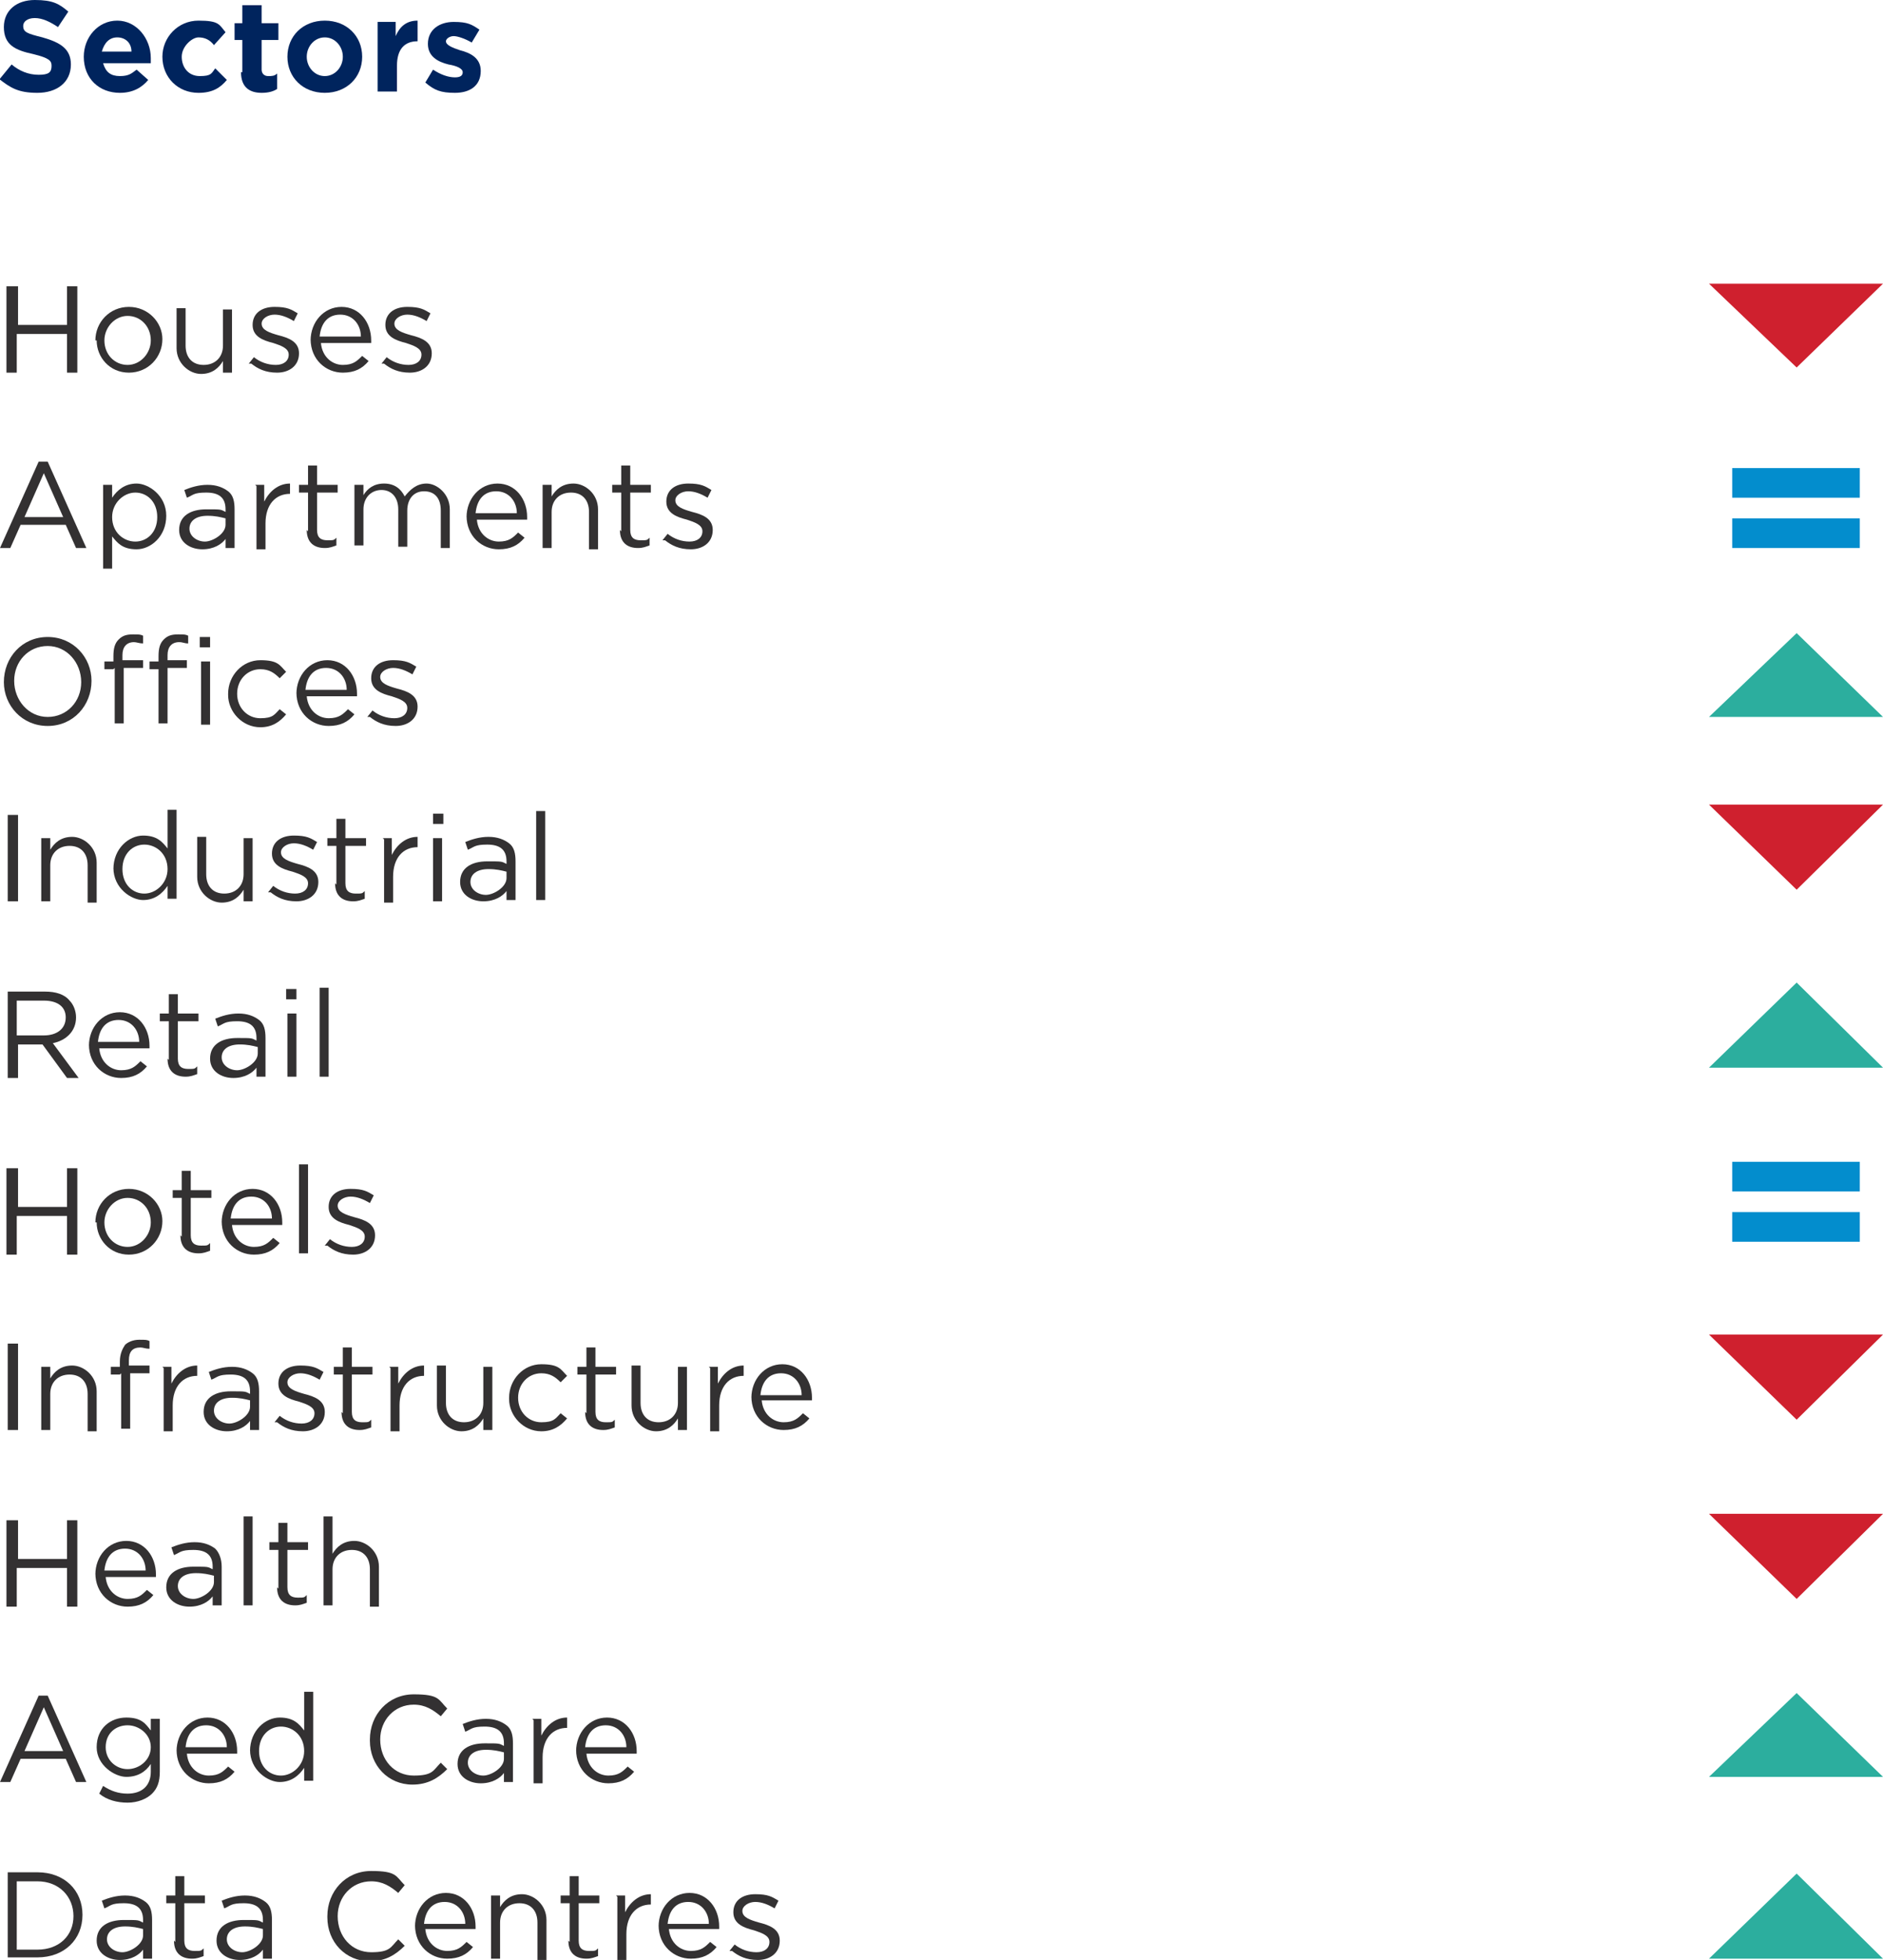<svg xmlns="http://www.w3.org/2000/svg" id="Layer_2" viewBox="0 0 146.1 152"><defs><style>.cls-1{fill:#333132;}.cls-1,.cls-2,.cls-3,.cls-4,.cls-5{stroke-width:0px;}.cls-2{fill:#cf202e;}.cls-3{fill:#00245d;}.cls-4{fill:#038dcd;}.cls-5{fill:#2cae9e;}</style></defs><g id="Layer_1-2"><path class="cls-1" d="M.6,22.2h.8v3h3.8v-3h.8v6.7h-.8v-3H1.3v3h-.8v-6.7Z"></path><path class="cls-1" d="M7.4,26.4h0c0-1.4,1.1-2.6,2.6-2.6s2.6,1.2,2.6,2.5h0c0,1.4-1.1,2.6-2.6,2.6s-2.5-1.2-2.5-2.5ZM11.7,26.4h0c0-1.1-.8-1.9-1.8-1.9s-1.8.9-1.8,1.9h0c0,1.1.8,1.9,1.8,1.9s1.8-.9,1.8-1.9Z"></path><path class="cls-1" d="M13.7,27v-3.1h.7v2.9c0,.9.5,1.5,1.4,1.5s1.5-.6,1.5-1.5v-2.8h.7v4.9h-.7v-.9c-.3.5-.8,1-1.7,1s-1.9-.8-1.9-2Z"></path><path class="cls-1" d="M19.3,28.2l.4-.5c.5.4,1.1.6,1.7.6s1-.3,1-.8h0c0-.5-.6-.7-1.2-.9-.8-.2-1.6-.5-1.6-1.4h0c0-.9.7-1.4,1.7-1.4s1.3.2,1.8.5l-.3.6c-.5-.3-1-.5-1.5-.5s-1,.3-1,.7h0c0,.5.6.7,1.3.9.8.2,1.6.5,1.6,1.4h0c0,1-.8,1.5-1.7,1.5s-1.5-.3-2-.7Z"></path><path class="cls-1" d="M24.1,26.4h0c0-1.4,1-2.6,2.4-2.6s2.3,1.2,2.3,2.6,0,.2,0,.2h-3.9c.1,1.1.9,1.7,1.7,1.7s1.1-.3,1.5-.7l.5.4c-.5.6-1.1.9-2,.9-1.3,0-2.5-1-2.5-2.6ZM28,26.1c0-.9-.6-1.7-1.6-1.7s-1.5.7-1.6,1.7h3.2Z"></path><path class="cls-1" d="M29.6,28.2l.4-.5c.5.4,1.1.6,1.7.6s1-.3,1-.8h0c0-.5-.6-.7-1.2-.9-.8-.2-1.6-.5-1.6-1.4h0c0-.9.7-1.4,1.7-1.4s1.3.2,1.8.5l-.3.6c-.5-.3-1-.5-1.5-.5s-1,.3-1,.7h0c0,.5.6.7,1.3.9.8.2,1.6.5,1.6,1.4h0c0,1-.8,1.5-1.7,1.5s-1.5-.3-2-.7Z"></path><path class="cls-1" d="M3,35.8h.7l3,6.7h-.8l-.8-1.8H1.6l-.8,1.8H0l3-6.7ZM4.9,40.1l-1.5-3.4-1.5,3.4h3Z"></path><path class="cls-1" d="M8,37.6h.7v1c.4-.6,1-1.1,1.9-1.1s2.3.9,2.3,2.5h0c0,1.6-1.2,2.6-2.3,2.6s-1.5-.5-1.9-1v2.5h-.7v-6.4ZM12.2,40.1h0c0-1.2-.8-1.9-1.7-1.9s-1.8.8-1.8,1.9h0c0,1.2.9,1.9,1.8,1.9s1.7-.7,1.7-1.9Z"></path><path class="cls-1" d="M13.9,41.1h0c0-1.1.9-1.6,2.1-1.6s1.1,0,1.5.2v-.2c0-.9-.5-1.3-1.5-1.3s-1,.2-1.5.4l-.2-.6c.5-.2,1.1-.4,1.8-.4s1.2.2,1.6.5.5.8.5,1.4v3h-.7v-.7c-.3.4-.9.8-1.8.8s-1.8-.5-1.8-1.5ZM17.5,40.7v-.5c-.4-.1-.8-.2-1.4-.2-.9,0-1.4.4-1.4,1h0c0,.6.6,1,1.2,1s1.6-.6,1.6-1.3Z"></path><path class="cls-1" d="M19.8,37.6h.7v1.3c.4-.8,1.1-1.4,2-1.4v.8h0c-1.1,0-1.9.8-1.9,2.3v2h-.7v-4.9Z"></path><path class="cls-1" d="M23.9,41.2v-3h-.7v-.6h.7v-1.5h.7v1.5h1.6v.6h-1.6v2.9c0,.6.3.8.8.8s.5,0,.7-.2v.6c-.3.1-.5.2-.9.2-.8,0-1.4-.4-1.4-1.4Z"></path><path class="cls-1" d="M27.5,37.6h.7v.8c.3-.5.8-.9,1.6-.9s1.3.4,1.6,1c.4-.5.9-1,1.7-1s1.8.8,1.8,2v3h-.7v-2.9c0-1-.5-1.5-1.3-1.5s-1.3.6-1.3,1.5v2.8h-.7v-2.9c0-.9-.5-1.5-1.3-1.5s-1.4.6-1.4,1.5v2.8h-.7v-4.9Z"></path><path class="cls-1" d="M36.2,40.1h0c0-1.4,1-2.6,2.4-2.6s2.3,1.2,2.3,2.6,0,.2,0,.2h-3.9c.1,1.1.9,1.7,1.7,1.7s1.1-.3,1.5-.7l.5.4c-.5.6-1.1.9-2,.9-1.3,0-2.5-1-2.5-2.6ZM40.1,39.8c0-.9-.6-1.7-1.6-1.7s-1.5.7-1.6,1.7h3.2Z"></path><path class="cls-1" d="M42.1,37.6h.7v.9c.3-.5.8-1,1.7-1s1.9.8,1.9,2v3.1h-.7v-2.9c0-.9-.5-1.5-1.4-1.5s-1.5.6-1.5,1.5v2.8h-.7v-4.9Z"></path><path class="cls-1" d="M48.2,41.2v-3h-.7v-.6h.7v-1.5h.7v1.5h1.6v.6h-1.6v2.9c0,.6.3.8.8.8s.5,0,.7-.2v.6c-.3.1-.5.2-.9.2-.8,0-1.4-.4-1.4-1.4Z"></path><path class="cls-1" d="M51.4,41.9l.4-.5c.5.4,1.1.6,1.7.6s1-.3,1-.8h0c0-.5-.6-.7-1.2-.9-.8-.2-1.6-.5-1.6-1.4h0c0-.9.7-1.4,1.7-1.4s1.3.2,1.8.5l-.3.6c-.5-.3-1-.5-1.5-.5s-1,.3-1,.7h0c0,.5.6.7,1.3.9.8.2,1.6.5,1.6,1.4h0c0,1-.8,1.5-1.7,1.5s-1.5-.3-2-.7Z"></path><path class="cls-1" d="M.3,52.9H.3c0-1.9,1.4-3.5,3.4-3.5s3.4,1.6,3.4,3.4h0c0,1.9-1.4,3.5-3.4,3.5s-3.4-1.6-3.4-3.4ZM6.3,52.9h0c0-1.5-1.1-2.8-2.6-2.8s-2.6,1.2-2.6,2.7h0c0,1.5,1.1,2.8,2.6,2.8s2.6-1.2,2.6-2.7ZM8.8,51.9h-.7v-.6h.7v-.4c0-.6.1-1,.4-1.3.3-.3.6-.4,1.1-.4s.6,0,.8.1v.6c-.3,0-.5-.1-.7-.1-.6,0-.9.4-.9,1v.4h1.6v.6h-1.5v4.3h-.7v-4.3ZM12.3,51.9h-.7v-.6h.7v-.4c0-.6.1-1,.4-1.3.3-.3.6-.4,1.1-.4s.6,0,.8.1v.6c-.3,0-.4-.1-.7-.1-.6,0-.9.4-.9,1v.4h1.5v.6h-1.5v4.3h-.7v-4.3ZM15.5,49.4h.8v.8h-.8v-.8ZM15.6,51.3h.7v4.9h-.7v-4.9ZM17.7,53.8h0c0-1.4,1.1-2.6,2.5-2.6s1.5.4,2,.9l-.5.5c-.4-.4-.8-.7-1.5-.7-1,0-1.8.8-1.8,1.9h0c0,1.1.8,1.9,1.8,1.9s1.1-.3,1.5-.7l.5.4c-.5.6-1.1,1-2,1-1.4,0-2.5-1.2-2.5-2.5ZM23,53.8h0c0-1.4,1-2.6,2.4-2.6s2.3,1.2,2.3,2.6,0,.2,0,.2h-3.9c.1,1.1.9,1.7,1.7,1.7s1.1-.3,1.5-.7l.5.4c-.5.6-1.1.9-2,.9-1.3,0-2.5-1-2.5-2.6ZM26.9,53.5c0-.9-.6-1.7-1.6-1.7s-1.5.7-1.6,1.7h3.2ZM28.5,55.6l.4-.5c.5.4,1.1.6,1.7.6s1-.3,1-.8h0c0-.5-.6-.7-1.2-.9-.8-.2-1.6-.5-1.6-1.4h0c0-.9.7-1.4,1.7-1.4s1.3.2,1.8.5l-.3.6c-.5-.3-1-.5-1.5-.5s-1,.3-1,.7h0c0,.5.6.7,1.3.9.8.2,1.6.5,1.6,1.4h0c0,1-.8,1.5-1.7,1.5s-1.5-.3-2-.7Z"></path><path class="cls-1" d="M.6,63.2h.8v6.7h-.8v-6.7Z"></path><path class="cls-1" d="M3.2,65h.7v.9c.3-.5.8-1,1.7-1s1.9.8,1.9,2v3.1h-.7v-2.9c0-.9-.5-1.5-1.4-1.5s-1.5.6-1.5,1.5v2.8h-.7v-4.9Z"></path><path class="cls-1" d="M8.8,67.4h0c0-1.6,1.2-2.6,2.3-2.6s1.5.5,1.9,1v-3h.7v6.9h-.7v-1c-.4.6-1,1.1-1.9,1.1s-2.3-.9-2.3-2.5ZM13,67.4h0c0-1.2-.9-1.9-1.8-1.9s-1.7.7-1.7,1.9h0c0,1.2.8,1.9,1.7,1.9s1.8-.8,1.8-1.9Z"></path><path class="cls-1" d="M15.3,68v-3.1h.7v2.9c0,.9.5,1.5,1.4,1.5s1.5-.6,1.5-1.5v-2.8h.7v4.9h-.7v-.9c-.3.5-.8,1-1.7,1s-1.9-.8-1.9-2Z"></path><path class="cls-1" d="M20.8,69.2l.4-.5c.5.4,1.1.6,1.7.6s1-.3,1-.8h0c0-.5-.6-.7-1.2-.9-.8-.2-1.6-.5-1.6-1.4h0c0-.9.7-1.4,1.7-1.4s1.3.2,1.8.5l-.3.6c-.5-.3-1-.5-1.5-.5s-1,.3-1,.7h0c0,.5.6.7,1.3.9.8.2,1.6.5,1.6,1.4h0c0,1-.8,1.5-1.7,1.5s-1.5-.3-2-.7Z"></path><path class="cls-1" d="M26.1,68.6v-3h-.7v-.6h.7v-1.5h.7v1.5h1.6v.6h-1.6v2.9c0,.6.3.8.8.8s.5,0,.7-.2v.6c-.3.1-.5.2-.9.2-.8,0-1.4-.4-1.4-1.4Z"></path><path class="cls-1" d="M29.7,65h.7v1.3c.4-.8,1.1-1.4,2-1.4v.8h0c-1.1,0-1.9.8-1.9,2.3v2h-.7v-4.9Z"></path><path class="cls-1" d="M33.6,63.1h.8v.8h-.8v-.8ZM33.6,65h.7v4.9h-.7v-4.9Z"></path><path class="cls-1" d="M35.7,68.4h0c0-1.1.9-1.6,2.1-1.6s1.1,0,1.5.2v-.2c0-.9-.5-1.3-1.5-1.3s-1,.2-1.5.4l-.2-.6c.5-.2,1.1-.4,1.8-.4s1.2.2,1.6.5.5.8.5,1.4v3h-.7v-.7c-.3.4-.9.8-1.8.8s-1.8-.5-1.8-1.5ZM39.3,68.1v-.5c-.4-.1-.8-.2-1.4-.2-.9,0-1.4.4-1.4,1h0c0,.6.6,1,1.2,1s1.6-.6,1.6-1.3Z"></path><path class="cls-1" d="M41.6,62.9h.7v6.9h-.7v-6.9Z"></path><path class="cls-1" d="M.6,76.9h2.9c.8,0,1.5.2,1.9.7.3.3.5.8.5,1.3h0c0,1.1-.8,1.8-1.8,2l2,2.7h-.9l-1.9-2.6h-1.9v2.6h-.8v-6.7ZM3.4,80.3c1,0,1.7-.5,1.7-1.4h0c0-.8-.6-1.3-1.7-1.3H1.3v2.7h2Z"></path><path class="cls-1" d="M6.9,81.1h0c0-1.4,1-2.6,2.4-2.6s2.3,1.2,2.3,2.6,0,.2,0,.2h-3.9c.1,1.1.9,1.7,1.7,1.7s1.1-.3,1.5-.7l.5.4c-.5.6-1.1.9-2,.9-1.3,0-2.5-1-2.5-2.6ZM10.8,80.8c0-.9-.6-1.7-1.6-1.7s-1.5.7-1.6,1.7h3.2Z"></path><path class="cls-1" d="M13.1,82.2v-3h-.7v-.6h.7v-1.5h.7v1.5h1.6v.6h-1.6v2.9c0,.6.3.8.8.8s.5,0,.7-.2v.6c-.3.1-.5.2-.9.2-.8,0-1.4-.4-1.4-1.4Z"></path><path class="cls-1" d="M16.3,82.1h0c0-1.1.9-1.6,2.1-1.6s1.1,0,1.5.2v-.2c0-.9-.5-1.3-1.5-1.3s-1,.2-1.5.4l-.2-.6c.5-.2,1.1-.4,1.8-.4s1.2.2,1.6.5.5.8.5,1.4v3h-.7v-.7c-.3.4-.9.8-1.8.8s-1.8-.5-1.8-1.5ZM20,81.7v-.5c-.4-.1-.8-.2-1.4-.2-.9,0-1.4.4-1.4,1h0c0,.6.6,1,1.2,1s1.6-.6,1.6-1.3Z"></path><path class="cls-1" d="M22.2,76.7h.8v.8h-.8v-.8ZM22.3,78.6h.7v4.9h-.7v-4.9Z"></path><path class="cls-1" d="M24.8,76.6h.7v6.9h-.7v-6.9Z"></path><path class="cls-1" d="M.6,90.6h.8v3h3.8v-3h.8v6.7h-.8v-3H1.3v3h-.8v-6.7Z"></path><path class="cls-1" d="M7.4,94.8h0c0-1.4,1.1-2.6,2.6-2.6s2.6,1.2,2.6,2.5h0c0,1.4-1.1,2.6-2.6,2.6s-2.5-1.2-2.5-2.5ZM11.7,94.8h0c0-1.1-.8-1.9-1.8-1.9s-1.8.9-1.8,1.9h0c0,1.1.8,1.9,1.8,1.9s1.8-.9,1.8-1.9Z"></path><path class="cls-1" d="M14.1,95.9v-3h-.7v-.6h.7v-1.5h.7v1.5h1.6v.6h-1.6v2.9c0,.6.3.8.8.8s.5,0,.7-.2v.6c-.3.1-.5.2-.9.2-.8,0-1.4-.4-1.4-1.4Z"></path><path class="cls-1" d="M17.2,94.8h0c0-1.4,1-2.6,2.4-2.6s2.3,1.2,2.3,2.6,0,.2,0,.2h-3.9c.1,1.1.9,1.7,1.7,1.7s1.1-.3,1.5-.7l.5.4c-.5.6-1.1.9-2,.9-1.3,0-2.5-1-2.5-2.6ZM21.1,94.5c0-.9-.6-1.7-1.6-1.7s-1.5.7-1.6,1.7h3.2Z"></path><path class="cls-1" d="M23.2,90.3h.7v6.9h-.7v-6.9Z"></path><path class="cls-1" d="M25.2,96.6l.4-.5c.5.4,1.1.6,1.7.6s1-.3,1-.8h0c0-.5-.6-.7-1.2-.9-.8-.2-1.6-.5-1.6-1.4h0c0-.9.7-1.4,1.7-1.4s1.3.2,1.8.5l-.3.6c-.5-.3-1-.5-1.5-.5s-1,.3-1,.7h0c0,.5.6.7,1.3.9.8.2,1.6.5,1.6,1.4h0c0,1-.8,1.5-1.7,1.5s-1.5-.3-2-.7Z"></path><path class="cls-1" d="M.6,104.2h.8v6.7h-.8v-6.7Z"></path><path class="cls-1" d="M3.2,106h.7v.9c.3-.5.8-1,1.7-1s1.9.8,1.9,2v3.1h-.7v-2.9c0-.9-.5-1.5-1.4-1.5s-1.5.6-1.5,1.5v2.8h-.7v-4.9Z"></path><path class="cls-1" d="M9.3,106.6h-.7v-.6h.7v-.4c0-.6.2-1,.4-1.3.2-.2.6-.4,1.1-.4s.6,0,.8.1v.6c-.3,0-.5-.1-.7-.1-.6,0-.9.3-.9,1v.4h1.6v.6h-1.5v4.3h-.7v-4.3Z"></path><path class="cls-1" d="M12.6,106h.7v1.3c.4-.8,1.1-1.4,2-1.4v.8h0c-1.1,0-1.9.8-1.9,2.3v2h-.7v-4.9Z"></path><path class="cls-1" d="M15.8,109.5h0c0-1.1.9-1.6,2.1-1.6s1.1,0,1.5.2v-.2c0-.9-.5-1.3-1.5-1.3s-1,.2-1.5.4l-.2-.6c.5-.2,1.1-.4,1.8-.4s1.2.2,1.6.5.5.8.5,1.4v3h-.7v-.7c-.3.4-.9.8-1.8.8s-1.8-.5-1.8-1.5ZM19.4,109.1v-.5c-.4-.1-.8-.2-1.4-.2-.9,0-1.4.4-1.4,1h0c0,.6.6,1,1.2,1s1.6-.6,1.6-1.3Z"></path><path class="cls-1" d="M21.3,110.3l.4-.5c.5.4,1.1.6,1.7.6s1-.3,1-.8h0c0-.5-.6-.7-1.2-.9-.8-.2-1.6-.5-1.6-1.4h0c0-.9.7-1.4,1.7-1.4s1.3.2,1.8.5l-.3.6c-.5-.3-1-.5-1.5-.5s-1,.3-1,.7h0c0,.5.6.7,1.3.9.8.2,1.6.5,1.6,1.4h0c0,1-.8,1.5-1.7,1.5s-1.5-.3-2-.7Z"></path><path class="cls-1" d="M26.6,109.6v-3h-.7v-.6h.7v-1.5h.7v1.5h1.6v.6h-1.6v2.9c0,.6.3.8.8.8s.5,0,.7-.2v.6c-.3.1-.5.2-.9.2-.8,0-1.4-.4-1.4-1.4Z"></path><path class="cls-1" d="M30.2,106h.7v1.3c.4-.8,1.1-1.4,2-1.4v.8h0c-1.1,0-1.9.8-1.9,2.3v2h-.7v-4.9Z"></path><path class="cls-1" d="M33.9,109v-3.1h.7v2.9c0,.9.5,1.5,1.4,1.5s1.5-.6,1.5-1.5v-2.8h.7v4.9h-.7v-.9c-.3.5-.8,1-1.7,1s-1.9-.8-1.9-2Z"></path><path class="cls-1" d="M39.5,108.4h0c0-1.4,1.1-2.6,2.5-2.6s1.5.4,2,.9l-.5.5c-.4-.4-.8-.7-1.5-.7-1,0-1.8.8-1.8,1.9h0c0,1.1.8,1.9,1.8,1.9s1.1-.3,1.5-.7l.5.4c-.5.6-1.1,1-2,1-1.4,0-2.5-1.2-2.5-2.5Z"></path><path class="cls-1" d="M45.5,109.6v-3h-.7v-.6h.7v-1.5h.7v1.5h1.6v.6h-1.6v2.9c0,.6.3.8.8.8s.5,0,.7-.2v.6c-.3.1-.5.2-.9.2-.8,0-1.4-.4-1.4-1.4Z"></path><path class="cls-1" d="M49,109v-3.1h.7v2.9c0,.9.5,1.5,1.4,1.5s1.5-.6,1.5-1.5v-2.8h.7v4.9h-.7v-.9c-.3.5-.8,1-1.7,1s-1.9-.8-1.9-2Z"></path><path class="cls-1" d="M55,106h.7v1.3c.4-.8,1.1-1.4,2-1.4v.8h0c-1.1,0-1.9.8-1.9,2.3v2h-.7v-4.9Z"></path><path class="cls-1" d="M58.3,108.4h0c0-1.4,1-2.6,2.4-2.6s2.3,1.2,2.3,2.6,0,.2,0,.2h-3.9c.1,1.1.9,1.7,1.7,1.7s1.1-.3,1.5-.7l.5.4c-.5.6-1.1.9-2,.9-1.3,0-2.5-1-2.5-2.6ZM62.2,108.2c0-.9-.6-1.7-1.6-1.7s-1.5.7-1.6,1.7h3.2Z"></path><path class="cls-1" d="M.6,117.9h.8v3h3.8v-3h.8v6.7h-.8v-3H1.3v3h-.8v-6.7Z"></path><path class="cls-1" d="M7.4,122.1h0c0-1.4,1-2.6,2.4-2.6s2.3,1.2,2.3,2.6,0,.2,0,.2h-3.9c.1,1.1.9,1.7,1.7,1.7s1.1-.3,1.5-.7l.5.4c-.5.6-1.1.9-2,.9-1.3,0-2.5-1-2.5-2.6ZM11.3,121.8c0-.9-.6-1.7-1.6-1.7s-1.5.7-1.6,1.7h3.2Z"></path><path class="cls-1" d="M12.9,123.1h0c0-1.1.9-1.6,2.1-1.6s1.1,0,1.5.2v-.2c0-.9-.5-1.3-1.5-1.3s-1,.2-1.5.4l-.2-.6c.5-.2,1.1-.4,1.8-.4s1.2.2,1.6.5c.3.3.5.8.5,1.4v3h-.7v-.7c-.3.4-.9.8-1.8.8s-1.8-.5-1.8-1.5ZM16.6,122.7v-.5c-.4-.1-.8-.2-1.4-.2-.9,0-1.4.4-1.4,1h0c0,.6.6,1,1.2,1s1.6-.6,1.6-1.3Z"></path><path class="cls-1" d="M18.9,117.6h.7v6.9h-.7v-6.9Z"></path><path class="cls-1" d="M21.6,123.2v-3h-.7v-.6h.7v-1.5h.7v1.5h1.6v.6h-1.6v2.9c0,.6.3.8.8.8s.5,0,.7-.2v.6c-.3.1-.5.2-.9.2-.8,0-1.4-.4-1.4-1.4Z"></path><path class="cls-1" d="M25.1,117.6h.7v2.9c.3-.5.8-1,1.7-1s1.9.8,1.9,2v3.1h-.7v-2.9c0-.9-.5-1.5-1.4-1.5s-1.5.6-1.5,1.5v2.8h-.7v-6.9Z"></path><path class="cls-1" d="M3,131.5h.7l3,6.7h-.8l-.8-1.8H1.6l-.8,1.8H0l3-6.7ZM4.9,135.8l-1.5-3.4-1.5,3.4h3Z"></path><path class="cls-1" d="M7.7,139.1l.3-.6c.6.4,1.2.6,1.9.6,1.1,0,1.8-.6,1.8-1.7v-.6c-.4.6-1,1-1.9,1s-2.3-.9-2.3-2.3h0c0-1.5,1.1-2.3,2.3-2.3s1.5.5,1.9,1v-.9h.7v4.1c0,.8-.2,1.3-.6,1.7-.4.4-1.1.7-1.9.7s-1.6-.2-2.2-.7ZM11.7,135.5h0c0-1-.9-1.7-1.8-1.7s-1.7.6-1.7,1.7h0c0,1,.8,1.7,1.7,1.7s1.8-.7,1.8-1.7Z"></path><path class="cls-1" d="M13.7,135.8h0c0-1.4,1-2.6,2.4-2.6s2.3,1.2,2.3,2.6,0,.2,0,.2h-3.9c.1,1.1.9,1.7,1.7,1.7s1.1-.3,1.5-.7l.5.4c-.5.6-1.1.9-2,.9-1.3,0-2.5-1-2.5-2.6ZM17.6,135.5c0-.9-.6-1.7-1.6-1.7s-1.5.7-1.6,1.7h3.2Z"></path><path class="cls-1" d="M19.4,135.8h0c0-1.6,1.2-2.6,2.3-2.6s1.5.5,1.9,1v-3h.7v6.9h-.7v-1c-.4.6-1,1.1-1.9,1.1s-2.3-.9-2.3-2.5ZM23.6,135.8h0c0-1.2-.9-1.9-1.8-1.9s-1.7.7-1.7,1.9h0c0,1.2.8,1.9,1.7,1.9s1.8-.8,1.8-1.9Z"></path><path class="cls-1" d="M28.7,134.9h0c0-1.9,1.4-3.5,3.4-3.5s1.9.4,2.6,1.1l-.5.6c-.6-.5-1.2-.9-2.1-.9-1.5,0-2.6,1.2-2.6,2.7h0c0,1.6,1.1,2.8,2.6,2.8s1.5-.4,2.1-1l.5.5c-.7.7-1.5,1.2-2.7,1.2-1.9,0-3.3-1.5-3.3-3.4Z"></path><path class="cls-1" d="M35.5,136.8h0c0-1.1.9-1.6,2.1-1.6s1.1,0,1.5.2v-.2c0-.9-.5-1.3-1.5-1.3s-1,.2-1.5.4l-.2-.6c.5-.2,1.1-.4,1.8-.4s1.2.2,1.6.5.5.8.5,1.4v3h-.7v-.7c-.3.4-.9.8-1.8.8s-1.8-.5-1.8-1.5ZM39.1,136.4v-.5c-.4-.1-.8-.2-1.4-.2-.9,0-1.4.4-1.4,1h0c0,.6.6,1,1.2,1s1.6-.6,1.6-1.3Z"></path><path class="cls-1" d="M41.3,133.3h.7v1.3c.4-.8,1.1-1.4,2-1.4v.8h0c-1.1,0-1.9.8-1.9,2.3v2h-.7v-4.9Z"></path><path class="cls-1" d="M44.7,135.8h0c0-1.4,1-2.6,2.4-2.6s2.3,1.2,2.3,2.6,0,.2,0,.2h-3.9c.1,1.1.9,1.7,1.7,1.7s1.1-.3,1.5-.7l.5.4c-.5.6-1.1.9-2,.9-1.3,0-2.5-1-2.5-2.6ZM48.6,135.5c0-.9-.6-1.7-1.6-1.7s-1.5.7-1.6,1.7h3.2Z"></path><path class="cls-1" d="M.6,145.2h2.3c2.1,0,3.5,1.4,3.5,3.3h0c0,1.9-1.4,3.3-3.5,3.3H.6v-6.7ZM1.3,145.9v5.3h1.6c1.7,0,2.8-1.1,2.8-2.6h0c0-1.5-1.1-2.7-2.8-2.7h-1.6Z"></path><path class="cls-1" d="M7.5,150.5h0c0-1.1.9-1.6,2.1-1.6s1.1,0,1.5.2v-.2c0-.9-.5-1.3-1.5-1.3s-1,.2-1.5.4l-.2-.6c.5-.2,1.1-.4,1.8-.4s1.2.2,1.6.5.5.8.5,1.4v3h-.7v-.7c-.3.4-.9.8-1.8.8s-1.8-.5-1.8-1.5ZM11.1,150.1v-.5c-.4-.1-.8-.2-1.4-.2-.9,0-1.4.4-1.4,1h0c0,.6.6,1,1.2,1s1.6-.6,1.6-1.3Z"></path><path class="cls-1" d="M13.6,150.6v-3h-.7v-.6h.7v-1.5h.7v1.5h1.6v.6h-1.6v2.9c0,.6.3.8.8.8s.5,0,.7-.2v.6c-.3.1-.5.2-.9.2-.8,0-1.4-.4-1.4-1.4Z"></path><path class="cls-1" d="M16.8,150.5h0c0-1.1.9-1.6,2.1-1.6s1.1,0,1.5.2v-.2c0-.9-.5-1.3-1.5-1.3s-1,.2-1.5.4l-.2-.6c.5-.2,1.1-.4,1.8-.4s1.2.2,1.6.5.5.8.5,1.4v3h-.7v-.7c-.3.4-.9.8-1.8.8s-1.8-.5-1.8-1.5ZM20.4,150.1v-.5c-.4-.1-.8-.2-1.4-.2-.9,0-1.4.4-1.4,1h0c0,.6.6,1,1.2,1s1.6-.6,1.6-1.3Z"></path><path class="cls-1" d="M25.4,148.6h0c0-1.9,1.4-3.5,3.4-3.5s1.9.4,2.6,1.1l-.5.6c-.6-.5-1.2-.9-2.1-.9-1.5,0-2.6,1.2-2.6,2.7h0c0,1.6,1.1,2.8,2.6,2.8s1.5-.4,2.1-1l.5.5c-.7.7-1.5,1.2-2.7,1.2-1.9,0-3.3-1.5-3.3-3.4Z"></path><path class="cls-1" d="M32.2,149.4h0c0-1.4,1-2.6,2.4-2.6s2.3,1.2,2.3,2.6,0,.2,0,.2h-3.9c.1,1.1.9,1.7,1.7,1.7s1.1-.3,1.5-.7l.5.4c-.5.6-1.1.9-2,.9-1.3,0-2.5-1-2.5-2.6ZM36.1,149.2c0-.9-.6-1.7-1.6-1.7s-1.5.7-1.6,1.7h3.2Z"></path><path class="cls-1" d="M38.1,147h.7v.9c.3-.5.8-1,1.7-1s1.9.8,1.9,2v3.1h-.7v-2.9c0-.9-.5-1.5-1.4-1.5s-1.5.6-1.5,1.5v2.8h-.7v-4.9Z"></path><path class="cls-1" d="M44.2,150.6v-3h-.7v-.6h.7v-1.5h.7v1.5h1.6v.6h-1.6v2.9c0,.6.3.8.8.8s.5,0,.7-.2v.6c-.3.1-.5.2-.9.2-.8,0-1.4-.4-1.4-1.4Z"></path><path class="cls-1" d="M47.8,147h.7v1.3c.4-.8,1.1-1.4,2-1.4v.8h0c-1.1,0-1.9.8-1.9,2.3v2h-.7v-4.9Z"></path><path class="cls-1" d="M51.1,149.4h0c0-1.4,1-2.6,2.4-2.6s2.3,1.2,2.3,2.6,0,.2,0,.2h-3.9c.1,1.1.9,1.7,1.7,1.7s1.1-.3,1.5-.7l.5.4c-.5.6-1.1.9-2,.9-1.3,0-2.5-1-2.5-2.6ZM55,149.2c0-.9-.6-1.7-1.6-1.7s-1.5.7-1.6,1.7h3.2Z"></path><path class="cls-1" d="M56.6,151.3l.4-.5c.5.4,1.1.6,1.7.6s1-.3,1-.8h0c0-.5-.6-.7-1.2-.9-.8-.2-1.6-.5-1.6-1.4h0c0-.9.7-1.4,1.7-1.4s1.3.2,1.8.5l-.3.6c-.5-.3-1-.5-1.5-.5s-1,.3-1,.7h0c0,.5.6.7,1.3.9.8.2,1.6.5,1.6,1.4h0c0,1-.8,1.5-1.7,1.5s-1.5-.3-2-.7Z"></path><path class="cls-3" d="M0,6.1l.9-1.1c.6.5,1.3.8,2.1.8s1-.2,1-.7h0c0-.4-.2-.6-1.4-.9C1.2,3.9.3,3.5.3,2.1H.3C.3.8,1.3,0,2.7,0s1.9.3,2.6.9l-.8,1.2c-.6-.4-1.2-.7-1.8-.7s-.9.3-.9.6h0c0,.5.3.6,1.5.9,1.4.4,2.2.9,2.2,2.1h0c0,1.4-1.1,2.2-2.6,2.2s-2.1-.4-3-1.1Z"></path><path class="cls-3" d="M6.5,4.4h0c0-1.5,1.1-2.8,2.6-2.8s2.6,1.4,2.6,2.9,0,.3,0,.4h-3.7c.2.7.6,1,1.3,1s.9-.2,1.3-.5l.9.8c-.5.6-1.2,1-2.2,1-1.6,0-2.8-1.1-2.8-2.8ZM10.2,4c0-.7-.5-1.1-1.1-1.1s-1,.4-1.2,1.1h2.3Z"></path><path class="cls-3" d="M12.6,4.4h0c0-1.5,1.2-2.8,2.8-2.8s1.6.3,2.1.9l-.9,1c-.3-.4-.7-.6-1.2-.6s-1.3.7-1.3,1.5h0c0,.8.5,1.5,1.4,1.5s.9-.2,1.2-.6l.9.9c-.5.6-1.1,1-2.2,1-1.6,0-2.8-1.2-2.8-2.8Z"></path><path class="cls-3" d="M18.8,5.6v-2.5h-.6v-1.3h.6V.4h1.5v1.4h1.3v1.3h-1.3v2.3c0,.3.2.5.5.5s.5,0,.7-.2v1.2c-.3.2-.7.3-1.2.3-.9,0-1.6-.4-1.6-1.6Z"></path><path class="cls-3" d="M22.3,4.4h0c0-1.6,1.2-2.8,2.9-2.8s2.9,1.2,2.9,2.8h0c0,1.6-1.2,2.8-2.9,2.8s-2.9-1.2-2.9-2.8ZM26.6,4.4h0c0-.8-.6-1.5-1.4-1.5s-1.4.7-1.4,1.5h0c0,.8.6,1.5,1.4,1.5s1.4-.7,1.4-1.5Z"></path><path class="cls-3" d="M29.2,1.7h1.5v1.1c.3-.7.8-1.2,1.7-1.2v1.6h0c-1,0-1.6.6-1.6,1.9v2h-1.5V1.7Z"></path><path class="cls-3" d="M33,6.4l.6-1c.6.4,1.2.6,1.7.6s.6-.2.6-.4h0c0-.3-.5-.5-1.1-.6-.8-.2-1.6-.6-1.6-1.6h0c0-1.1.9-1.7,2-1.7s1.4.2,2,.6l-.6,1c-.5-.3-1.1-.5-1.4-.5s-.6.2-.6.4h0c0,.3.5.5,1.1.7.8.2,1.6.6,1.6,1.6h0c0,1.2-.9,1.7-2,1.7s-1.6-.2-2.3-.8Z"></path><polygon class="cls-2" points="146.1 22 132.6 22 139.4 28.5 146.1 22"></polygon><polygon class="cls-2" points="146.1 62.4 132.6 62.4 139.4 69 146.1 62.4"></polygon><polygon class="cls-2" points="146.1 103.5 132.6 103.5 139.4 110.1 146.1 103.5"></polygon><polygon class="cls-2" points="146.1 117.4 132.6 117.4 139.4 124 146.1 117.4"></polygon><polygon class="cls-5" points="132.6 55.6 146.1 55.6 139.4 49.1 132.6 55.6"></polygon><polygon class="cls-5" points="132.6 151.9 146.1 151.9 139.4 145.3 132.6 151.9"></polygon><polygon class="cls-5" points="132.6 82.8 146.1 82.8 139.4 76.2 132.6 82.8"></polygon><polygon class="cls-5" points="132.6 137.8 146.1 137.8 139.4 131.3 132.6 137.8"></polygon><rect class="cls-4" x="134.4" y="90.1" width="9.9" height="2.3"></rect><rect class="cls-4" x="134.4" y="94" width="9.9" height="2.3"></rect><rect class="cls-4" x="134.4" y="36.3" width="9.9" height="2.3"></rect><rect class="cls-4" x="134.4" y="40.2" width="9.9" height="2.3"></rect></g></svg>